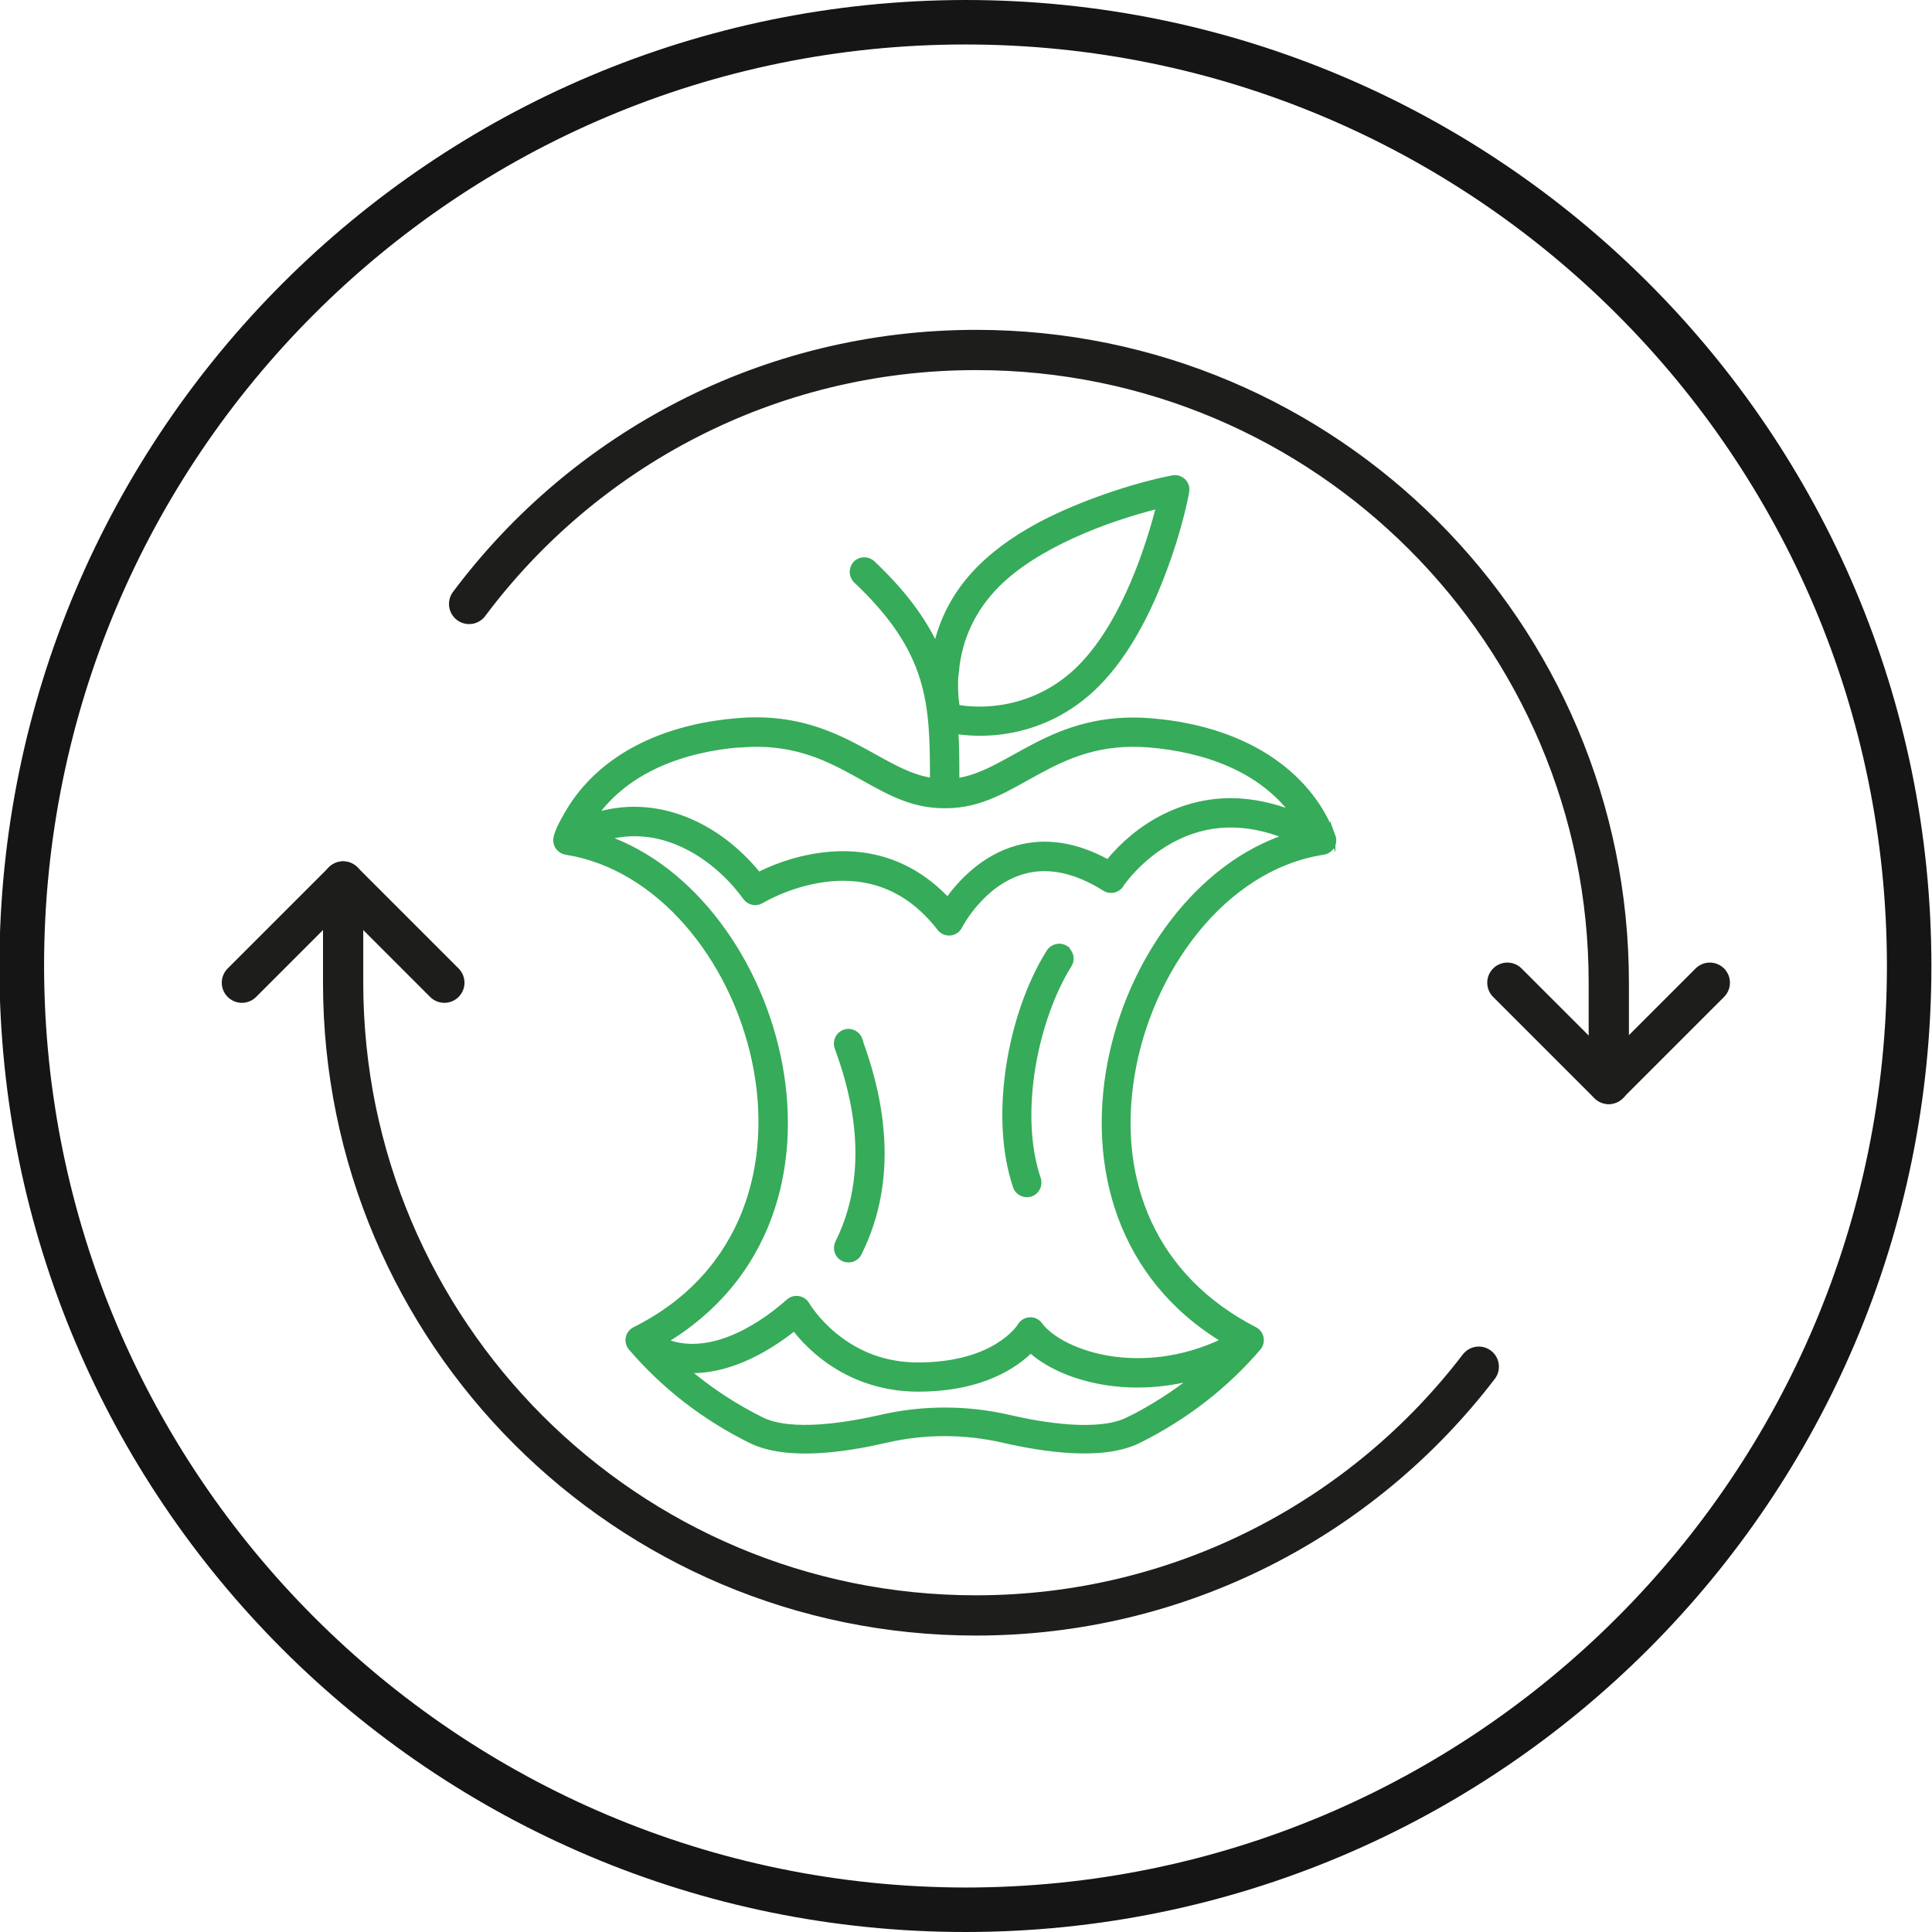 <?xml version="1.0" encoding="UTF-8"?><svg id="Layer_1" xmlns="http://www.w3.org/2000/svg" viewBox="0 0 96 96"><defs><style>.cls-1{fill:#151515;}.cls-2{fill:none;stroke:#1d1d1b;stroke-linecap:round;stroke-linejoin:round;stroke-width:2px;}.cls-3{fill:#36ab59;stroke:#36ab59;stroke-miterlimit:10;stroke-width:.28px;}</style></defs><path id="Ellipse_3129-2" class="cls-1" d="m47.97,0c26.51,0,48,21.49,48,48s-21.49,48-48,48S-.03,74.51-.03,48C0,21.5,21.48.03,47.97,0Zm0,93.79c25.29,0,45.79-20.5,45.79-45.79S73.26,2.21,47.97,2.21,2.19,22.71,2.19,48c.03,25.28,20.51,45.76,45.79,45.79Z"/><path class="cls-3" d="m66.22,41.57c-1.01-2.79-3.94-5.32-9.03-5.74-4.93-.4-6.99,2.62-9.66,2.98,0-.87,0-1.68-.05-2.48,2.46.36,5.06-.36,7.02-2.33.75-.75,1.46-1.73,2.09-2.9,1.11-2.04,2.01-4.78,2.36-6.66.08-.41-.28-.76-.68-.68-1.92.37-4.65,1.28-6.66,2.36-2.54,1.38-4.46,3.21-5.1,6.04-.66-1.43-1.69-2.78-3.16-4.17-.24-.22-.61-.21-.83.02-.22.24-.21.61.02.83,3.75,3.54,3.81,6.12,3.81,9.96-2.68-.36-4.73-3.38-9.66-2.98-3.13.25-6.18,1.38-8.03,3.89-.3.41-1.04,1.6-1.03,2.05,0,.28.21.52.49.57,9.28,1.46,14.57,18.17,3.43,23.74-.35.17-.44.62-.18.91,1.62,1.89,3.61,3.44,5.93,4.59,1.81.9,4.76.44,6.73-.02,1.9-.44,3.91-.44,5.82,0,1.97.45,4.92.92,6.73.02,2.33-1.16,4.33-2.72,5.94-4.6.24-.28.16-.73-.18-.9-5-2.57-6.98-7.36-6.1-12.66.84-5.1,4.47-10.3,9.52-11.08.37-.06.59-.43.46-.78Zm-18.71-8.24c.16-1.65.85-3.09,2.03-4.28,1.96-1.96,5.38-3.26,8.06-3.93-.45,1.78-1.66,5.79-3.93,8.06-1.7,1.7-3.99,2.32-6.12,1.98-.06-.38-.13-1.04-.05-1.84Zm-10.71,3.67c4.92-.4,6.6,3.02,10.09,3.02.02,0,.04,0,.06,0,.02,0,.04,0,.06,0,3.49,0,5.19-3.42,10.09-3.02,2.77.23,5.56,1.2,7.2,3.44-1.05-.41-2.08-.63-3.08-.64-2.44-.02-4.65,1.2-6.16,3.06-1.57-.87-3.09-1.11-4.52-.71-1.72.48-2.87,1.78-3.45,2.6-1.68-1.8-3.83-2.57-6.29-2.24-1.38.18-2.51.66-3.11.97-2.01-2.49-5.08-3.92-8.17-2.94,1.62-2.31,4.45-3.32,7.28-3.55Zm19.27,33.55c-1.5.75-4.31.27-5.95-.11-2.07-.48-4.27-.48-6.34,0-1.63.37-4.45.86-5.95.11-1.37-.68-2.62-1.51-3.74-2.47,1.93.12,3.86-.89,5.38-2.1,1.42,1.83,3.58,3.03,6.15,3.03,3.18,0,4.85-1.19,5.59-1.93,1.58,1.42,4.81,2.27,8.2,1.33-1.02.83-2.14,1.54-3.35,2.15Zm4.79-3.94c-2.21,1.07-4.18,1.11-5.5.94-1.87-.25-3.2-1.04-3.69-1.71-.26-.36-.77-.31-.98.05-.02.04-.33.51-1.07.97-.71.45-1.99.98-4,.98-1.57,0-2.97-.5-4.17-1.49-.91-.75-1.35-1.51-1.36-1.52-.18-.32-.62-.4-.9-.15-1.68,1.49-4.11,2.83-6.19,1.96,10.46-6.23,5.83-22.01-2.95-25.02,1.18-.33,2.37-.27,3.55.2,1.84.73,3.03,2.18,3.45,2.77.18.25.52.32.78.16.01,0,1.34-.82,3.12-1.06,2.33-.31,4.26.51,5.75,2.43.26.34.79.29.98-.1.01-.02,1.1-2.15,3.17-2.73,1.24-.35,2.6-.06,4.05.85.27.17.63.09.8-.18,0-.01.88-1.34,2.51-2.22,1.77-.96,3.7-1.01,5.76-.17-8.86,2.9-13.57,18.77-3.11,25.04Z"/><path class="cls-3" d="m52.94,47.12c-.27-.17-.63-.09-.81.19-1.94,3.1-2.83,8.17-1.66,11.64.1.31.44.47.74.37.31-.1.47-.44.37-.74-1.12-3.32-.1-8.02,1.54-10.64.17-.27.09-.63-.19-.81Z"/><path class="cls-3" d="m42.71,51.65c-.11-.3-.44-.46-.75-.35-.3.11-.46.44-.35.75.5,1.4,2.04,5.68.03,9.7-.14.29-.03.64.26.78.29.14.64.03.78-.26.92-1.84,1.29-3.91,1.08-6.15-.16-1.81-.65-3.34-1.06-4.47Z"/><path class="cls-2" d="m73.48,67.91c-5.74,7.51-14.8,12.36-24.99,12.36-17.36,0-31.44-14.08-31.44-31.44v-5.03"/><path class="cls-2" d="m23.31,30.01c5.73-7.66,14.88-12.62,25.19-12.62,17.36,0,31.44,14.08,31.44,31.44v5.03"/><polyline class="cls-2" points="84.96 48.83 79.93 53.86 74.9 48.83"/><polyline class="cls-2" points="12.02 48.83 17.05 43.8 22.08 48.83"/></svg>